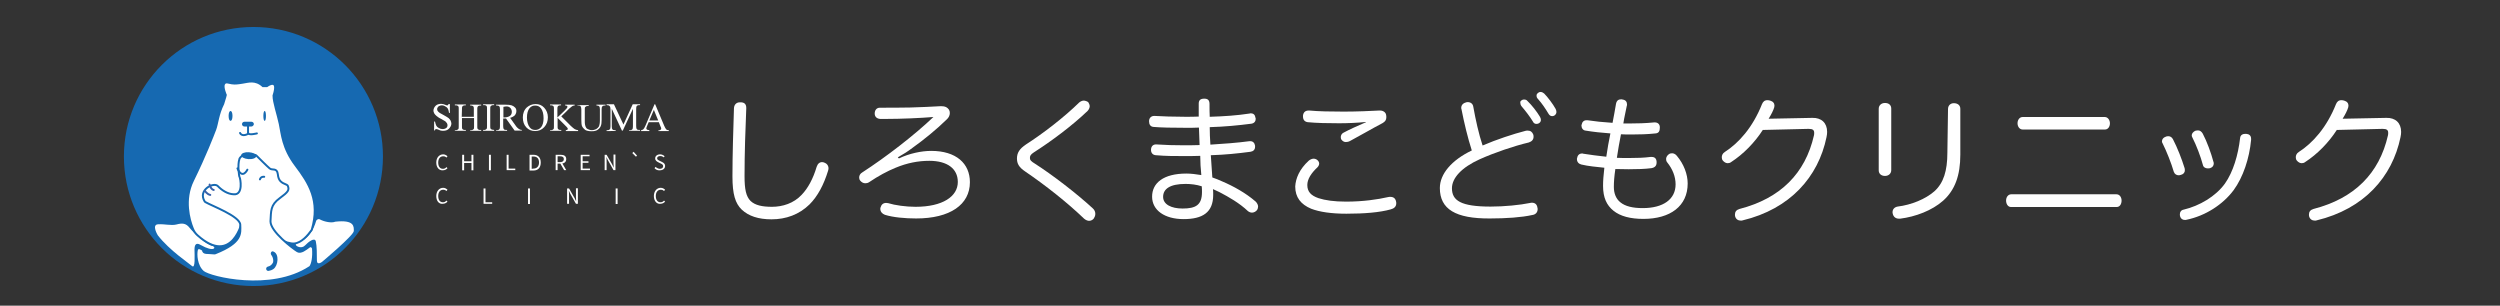 <?xml version="1.0" encoding="utf-8"?>
<!-- Generator: Adobe Illustrator 25.4.1, SVG Export Plug-In . SVG Version: 6.00 Build 0)  -->
<svg version="1.1" id="レイヤー_1" xmlns="http://www.w3.org/2000/svg" xmlns:xlink="http://www.w3.org/1999/xlink" x="0px"
	 y="0px" viewBox="0 0 1158.1 141.6" style="enable-background:new 0 0 1158.1 141.6;" xml:space="preserve">
<rect x="0" y="0" width="1158.1" height="141.6" fill="#333333" stroke="none"/>
<style type="text/css">
	.st0{fill:#1669B1;}
	.st1{fill:#FFFFFF;}
	.st2{fill:#FFFFFF;stroke:#1669B1;stroke-width:0.916;stroke-miterlimit:10;}
	.st3{fill:none;stroke:#1669B1;stroke-width:0.916;stroke-linecap:round;stroke-miterlimit:10;}
	.st4{fill:none;stroke:#3761AB;stroke-width:0.916;stroke-linecap:round;stroke-miterlimit:10;}
</style>
<g id="レイヤー_1_00000003809800321351626760000000296865313211982263_">
</g>
<g id="レイヤー_2_00000070827504755486463560000001201707935249970562_">
	<g>
		<circle class="st0" cx="117.4" cy="72.5" r="60"/>
		<path class="st1" d="M73.1,109c0,0-3-4.9,0.1-5.1s6,0.7,8.5,0.1c2.6-0.7,4.4-0.7,6.1,1.5s8,8.1,10.7,8.4c1.7,0.5,1,3.3-5.7-0.5
			c-1.7-1-2.7-0.4-2.7,2.2s0.5,9.2-1.2,7.6C87.9,122.2,78.5,116,73.1,109z"/>
		<path class="st1" d="M139.7,111.6c0,0-2.7,0.8-2.7,1.7c0,0.8,2.7,2.1,4.3,0.4s4.5-3.9,5-1.9c0.5,2.1,0.5,6.2,0.5,8.8
			s2.4,0.7,2.4,0.7s14.7-12.3,14.7-14.3s0.4-5.3-8.6-4.3c-1.6,0.7-4.9,0.1-7-1c-0.7-0.5-1.7,0-1.9,0.8
			C145.4,106,143.2,109.9,139.7,111.6z"/>
		<path class="st2" d="M91.5,109c-1-0.9-1.7-1.9-2.2-3.2c-1.6-3.9-4.3-13.3,0.1-22.2c5.7-11.6,9.3-21,10.3-23.6s1.3-7.2,3.7-11.9
			c0.9-2.7,1.2-4.1,1.2-4.1s-1.5-3.4-0.9-4.9c0.7-1.6,2.1-0.7,3.7-0.5s2.5,0.1,5-0.3c2.6-0.4,5.9-1.6,9.4,1.6h1.8
			c0,0,5.9-4.3,3.1,4.4c0,3.1,1.9,8.4,2.9,13.1s1.2,11.1,7.3,19.2c6.2,8.2,11.5,16.4,7.5,29.9c-1.8,2.5-4.7,6-8.1,6.3
			s-11.1-3.2-11.1-8.1s-12.9-2.6-12.9-2.6S107.8,123.6,91.5,109z"/>
		<path class="st2" d="M94,115.8c0,0-2.3-1.9-2.8,0s-0.3,7.3,2.9,10.1c3.2,2.7,31.4,9.6,49.3-2.1c0.1-0.1,0.2-0.1,0.3-0.2
			c1-1.3,1.6-4.5,1.3-8.4c-0.1-0.9-1.1-1.5-1.8-0.9c-1.6,1.2-3.8,3-5.4,2.1c-2.2-1.3-12.6-9.2-12.5-13.9c0.3-4.8-0.1-7.5,4.3-10.7
			c4-2.9,4.4-3.8,3.8-5.5c-0.1-0.4-0.4-0.6-0.6-0.7c-2.5-1-3.8-1.8-4.1-4.9c-0.4-3.2-2.6-1.6-3.8-2.7c-1.1-0.9-5.1-4.9-6.1-5.9
			c-0.2-0.2-0.4-0.3-0.5-0.3c-1.3-0.3-5.7-1.1-7.3,1.6c-0.1,0.1-0.1,0.2-0.1,0.3c-0.9,2.6-0.2,8.1,0.1,8.4c0.3,0.4,1.9,8.4-2.8,7.9
			c-2.7-0.1-5.4-1.8-7.3-3.8s-9.4,1.8-6.1,7.1c0.1,0.2,0.3,0.3,0.5,0.4c2.7,1.6,15.9,6.5,16,10.4c0.1,4.1,1,8.2-11.5,13.2
			c-0.2,0.1-0.3,0.1-0.5,0.1C96,117,94.2,117.7,94,115.8z"/>
		<path class="st3" d="M122.4,81.9c0,0-1.5-0.3-2,1.2"/>
		<path class="st0" d="M125.6,118c0.6,0.8,1.2,2,0.9,3.5c0,0.1-0.1,0.3-0.2,0.4c-0.5,0.8-1.2,1.4-2.2,1.6c-1.2,0.3-1,2.1,0.3,2
			c0.7-0.1,1.6-0.4,2.3-0.9c2.2-1.6,2.7-6.9,0.1-8C125.9,116,125.1,117.1,125.6,118z"/>
		<path class="st3" d="M114.6,78.6c0,0-2.3,4.8-4.6-0.6"/>
		
			<ellipse transform="matrix(6.619138e-02 -0.998 0.998 6.619138e-02 35.636 182.311)" class="st0" cx="115.2" cy="72.1" rx="1.6" ry="3.5"/>
		<path class="st4" d="M97.1,85.5c0,0,0.5,2.2,1.9,2.5"/>
		<path class="st4" d="M94.9,88.4c0,0,1,1.6,2.5,1.9"/>
		<ellipse class="st0" cx="106.8" cy="53.7" rx="0.9" ry="2.3"/>
		<ellipse class="st0" cx="122.6" cy="53.7" rx="0.6" ry="2.3"/>
		<g>
			<path class="st0" d="M116.5,58.6h-3.3c-0.6,0-1.1-0.5-1.1-1.1l0,0c0-0.6,0.5-1.1,1.1-1.1h3.3c0.6,0,1.1,0.5,1.1,1.1l0,0
				C117.6,58,117,58.6,116.5,58.6z"/>
			<g>
				<path class="st3" d="M114.9,57.8V62c0,0-2.7,1.6-3.7-0.4"/>
				<path class="st3" d="M119,61.8c0,0-3.6,0.9-3.9,0"/>
			</g>
		</g>
	</g>
	<g>
		<g>
			<path class="st1" d="M208.4,48.2v4.1H208c-0.1-0.8-0.3-1.5-0.5-1.9c-0.3-0.5-0.6-0.8-1.2-1.1c-0.5-0.3-1-0.5-1.6-0.5
				s-1.1,0.2-1.6,0.5c-0.4,0.4-0.6,0.8-0.6,1.3c0,0.4,0.1,0.7,0.4,1c0.4,0.5,1.2,1,2.6,1.7c1.1,0.6,1.9,1.1,2.3,1.4
				c0.4,0.4,0.7,0.7,0.9,1.1c0.2,0.5,0.4,0.9,0.4,1.4c0,0.9-0.4,1.6-1.1,2.4c-0.7,0.7-1.6,1-2.7,1c-0.4,0-0.6,0-1-0.1
				c-0.2,0-0.5-0.1-1.1-0.4c-0.5-0.2-0.9-0.3-1.1-0.3s-0.3,0-0.4,0.1c-0.1,0.1-0.2,0.3-0.2,0.5h-0.4v-4.1h0.4
				c0.2,0.8,0.4,1.5,0.6,1.9c0.3,0.5,0.6,0.8,1.2,1.1c0.5,0.3,1.1,0.5,1.7,0.5c0.7,0,1.3-0.2,1.7-0.5c0.5-0.4,0.6-0.8,0.6-1.4
				c0-0.3-0.1-0.5-0.3-0.9c-0.2-0.3-0.5-0.5-0.7-0.8c-0.3-0.2-0.8-0.5-1.9-1.1c-1.1-0.5-1.7-1-2.2-1.4s-0.7-0.7-1-1.1
				c-0.2-0.5-0.4-0.8-0.4-1.4c0-0.8,0.4-1.6,1-2.2c0.6-0.6,1.5-0.9,2.6-0.9c0.6,0,1.3,0.2,2,0.5c0.4,0.2,0.5,0.2,0.7,0.2
				s0.3,0,0.4-0.1c0.1-0.1,0.2-0.3,0.3-0.5C207.9,48.2,208.4,48.2,208.4,48.2z"/>
			<path class="st1" d="M213.9,54.1h5.6v-3.4c0-0.6,0-1-0.1-1.2s-0.2-0.3-0.4-0.4c-0.3-0.2-0.5-0.2-0.8-0.2h-0.4v-0.4h5.1v0.4h-0.5
				c-0.3,0-0.5,0.1-0.8,0.2c-0.2,0.1-0.3,0.3-0.4,0.5s-0.1,0.5-0.1,1.2v7.6c0,0.6,0,1,0.1,1.2s0.2,0.3,0.4,0.4
				c0.3,0.2,0.5,0.2,0.8,0.2h0.5v0.4h-5.1v-0.3h0.5c0.5,0,0.8-0.2,1.1-0.5c0.2-0.2,0.2-0.6,0.2-1.4v-3.7H214v3.7c0,0.6,0,1,0.1,1.2
				s0.2,0.3,0.4,0.4c0.3,0.2,0.5,0.2,0.8,0.2h0.5v0.4h-5.1v-0.3h0.5c0.5,0,0.8-0.2,1.1-0.5c0.2-0.2,0.2-0.6,0.2-1.4v-7.8
				c0-0.6,0-1-0.1-1.2s-0.2-0.3-0.4-0.4c-0.3-0.2-0.5-0.2-0.8-0.2h-0.5v-0.4h5.1v0.4h-0.5c-0.3,0-0.5,0.1-0.8,0.2
				c-0.2,0.1-0.3,0.3-0.4,0.5c-0.1,0.2-0.1,0.5-0.1,1.2L213.9,54.1L213.9,54.1z"/>
			<path class="st1" d="M228.9,60.2v0.4h-5.1v-0.4h0.5c0.5,0,0.8-0.2,1.1-0.5c0.2-0.2,0.2-0.6,0.2-1.4v-7.8c0-0.6,0-1-0.1-1.2
				s-0.2-0.3-0.4-0.4c-0.3-0.2-0.5-0.2-0.8-0.2h-0.5v-0.4h5.1v0.4h-0.5c-0.5,0-0.8,0.2-1.1,0.5c-0.2,0.2-0.2,0.6-0.2,1.4v7.7
				c0,0.6,0,1,0.1,1.2s0.2,0.3,0.4,0.4c0.3,0.2,0.5,0.2,0.8,0.2L228.9,60.2L228.9,60.2z"/>
			<path class="st1" d="M241.6,60.5h-3.2l-4-5.6c-0.3,0-0.5,0-0.7,0c-0.1,0-0.2,0-0.3,0s-0.2,0-0.3,0v3.5c0,0.7,0.1,1.2,0.3,1.4
				c0.2,0.3,0.5,0.4,1,0.4h0.5v0.4h-5.1v-0.3h0.5c0.5,0,0.8-0.2,1.1-0.5c0.1-0.2,0.2-0.6,0.2-1.3v-7.8c0-0.7-0.1-1.2-0.3-1.4
				c-0.3-0.3-0.5-0.4-1-0.4h-0.5v-0.4h4.4c1.3,0,2.2,0.1,2.8,0.3s1.1,0.5,1.6,1s0.6,1.1,0.6,1.7c0,0.7-0.3,1.4-0.7,1.9
				c-0.5,0.5-1.2,0.9-2.2,1.2l2.5,3.5c0.5,0.8,1.1,1.3,1.5,1.6s0.9,0.5,1.6,0.5L241.6,60.5L241.6,60.5z M233.1,54.4
				c0.1,0,0.2,0,0.3,0s0.2,0,0.2,0c1.1,0,2-0.3,2.6-0.7s0.9-1.1,0.9-1.9c0-0.7-0.3-1.4-0.7-1.8c-0.5-0.5-1.1-0.7-1.8-0.7
				c-0.4,0-0.8,0.1-1.4,0.2v4.9H233.1z"/>
			<path class="st1" d="M248.1,48.2c1.6,0,2.9,0.5,4,1.7s1.7,2.7,1.7,4.4c0,1.8-0.5,3.3-1.7,4.6s-2.6,1.8-4.2,1.8
				c-1.6,0-3-0.5-4.1-1.7s-1.6-2.7-1.6-4.6s0.6-3.5,1.9-4.7C245.2,48.8,246.5,48.2,248.1,48.2z M247.9,48.9c-1.1,0-1.9,0.4-2.6,1.2
				c-0.8,1-1.2,2.5-1.2,4.4s0.5,3.5,1.3,4.5c0.6,0.8,1.5,1.2,2.6,1.2s2-0.5,2.7-1.3c0.7-0.9,1.1-2.3,1.1-4.1c0-2-0.4-3.6-1.2-4.6
				C249.9,49.3,249.1,48.9,247.9,48.9z"/>
			<path class="st1" d="M260,53.9l4.4,4.4c0.7,0.7,1.4,1.2,1.8,1.5c0.5,0.3,1,0.4,1.6,0.5v0.4h-5.7v-0.4c0.4,0,0.5-0.1,0.7-0.2
				c0.2-0.1,0.2-0.3,0.2-0.4c0-0.2,0-0.3-0.1-0.4c-0.1-0.1-0.3-0.4-0.5-0.6l-4.1-4.1v3.8c0,0.6,0,1,0.1,1.2s0.2,0.3,0.4,0.4
				c0.3,0.2,0.5,0.2,0.8,0.2h0.4v0.4h-5.2v-0.3h0.5c0.5,0,0.8-0.2,1.1-0.5c0.2-0.2,0.2-0.6,0.2-1.4v-7.8c0-0.6,0-1-0.1-1.2
				s-0.2-0.3-0.4-0.4c-0.3-0.2-0.5-0.2-0.8-0.2h-0.5v-0.4h5.1v0.4h-0.4c-0.3,0-0.5,0.1-0.8,0.2c-0.2,0.1-0.3,0.3-0.4,0.5
				c-0.1,0.2-0.1,0.5-0.1,1.2v3.7c0.1-0.1,0.5-0.5,1.2-1.1c1.7-1.6,2.8-2.7,3.2-3.2c0.2-0.3,0.3-0.5,0.3-0.6s-0.1-0.3-0.2-0.4
				c-0.1-0.1-0.4-0.2-0.6-0.2h-0.3v-0.4h4.4v0.4c-0.3,0-0.5,0-0.7,0.1s-0.5,0.2-0.7,0.4s-0.6,0.5-1.1,0.9c-0.1,0.1-0.7,0.7-1.8,1.8
				L260,53.9z"/>
			<path class="st1" d="M276.3,48.9v-0.4h4.2v0.4H280c-0.5,0-0.8,0.2-1.1,0.5c-0.1,0.2-0.2,0.6-0.2,1.3v4.9c0,1.2-0.1,2.1-0.4,2.8
				s-0.7,1.2-1.4,1.7c-0.7,0.5-1.6,0.7-2.8,0.7c-1.3,0-2.3-0.2-3-0.6c-0.6-0.5-1.2-1.1-1.5-1.8c-0.2-0.5-0.3-1.5-0.3-2.9v-4.7
				c0-0.7-0.1-1.2-0.3-1.5c-0.2-0.3-0.5-0.4-1-0.4h-0.5v-0.2h5.2v0.4h-0.5c-0.5,0-0.8,0.2-1.1,0.5c-0.2,0.2-0.2,0.6-0.2,1.3v5.2
				c0,0.5,0,1,0.1,1.6s0.3,1.1,0.5,1.4c0.2,0.4,0.5,0.6,1,0.8s0.9,0.4,1.6,0.4c0.8,0,1.5-0.2,2.1-0.5c0.6-0.4,1-0.8,1.3-1.3
				c0.2-0.5,0.4-1.5,0.4-2.7v-5.1c0-0.7-0.1-1.2-0.3-1.4c-0.3-0.3-0.5-0.4-1-0.4L276.3,48.9L276.3,48.9z"/>
			<path class="st1" d="M288.1,60.5l-4.7-10.1v8.1c0,0.7,0.1,1.2,0.3,1.4c0.2,0.3,0.5,0.4,1,0.4h0.5v0.4H281v-0.4h0.5
				c0.5,0,0.8-0.2,1.1-0.5c0.1-0.2,0.2-0.6,0.2-1.3v-7.9c0-0.5-0.1-0.9-0.2-1.2c-0.1-0.2-0.3-0.3-0.5-0.5c-0.2-0.1-0.5-0.2-1.1-0.2
				v-0.4h3.4l4.4,9.4l4.3-9.4h3.4v0.4H296c-0.5,0-0.9,0.2-1.1,0.5c-0.1,0.2-0.2,0.6-0.2,1.3v7.9c0,0.7,0.1,1.2,0.3,1.4
				c0.2,0.3,0.5,0.4,1,0.4h0.5v0.4h-5.1v-0.3h0.5c0.5,0,0.9-0.2,1.1-0.5c0.1-0.2,0.2-0.6,0.2-1.3v-8.1l-4.7,10.1
				C288.5,60.5,288.1,60.5,288.1,60.5z"/>
			<path class="st1" d="M305.2,56.6h-4.7l-0.8,1.9c-0.2,0.5-0.3,0.8-0.3,1s0.1,0.4,0.3,0.5c0.2,0.2,0.5,0.2,1.1,0.3v0.4H297v-0.4
				c0.5-0.1,0.8-0.2,1-0.4c0.3-0.3,0.6-0.8,1-1.7l4.2-9.9h0.3l4.2,10c0.4,0.8,0.6,1.3,0.9,1.6s0.6,0.4,1.2,0.4v0.4H305v-0.3
				c0.5,0,0.8-0.1,1-0.3c0.2-0.1,0.3-0.3,0.3-0.5c0-0.3-0.1-0.6-0.4-1.2L305.2,56.6z M304.9,55.8l-2-4.9l-2.1,4.9H304.9z"/>
		</g>
		<g>
			<path class="st1" d="M202.1,75.3c0-2.3,1.4-3.8,3.2-3.8c0.9,0,1.6,0.5,2,0.9l-0.5,0.6c-0.4-0.4-0.8-0.6-1.5-0.6
				c-1.4,0-2.3,1.1-2.3,2.9s0.8,2.9,2.2,2.9c0.7,0,1.2-0.3,1.6-0.8l0.5,0.5c-0.5,0.6-1.3,1-2.2,1C203.4,79,202.1,77.6,202.1,75.3z"
				/>
			<path class="st1" d="M214.1,71.7h0.9v3h3.4v-3h0.9v7.2h-0.9v-3.4H215v3.4h-0.9V71.7z"/>
			<path class="st1" d="M226.5,71.7h0.9v7.2h-0.9V71.7z"/>
			<path class="st1" d="M234.7,71.7h0.9v6.4h3.1v0.7h-4V71.7z"/>
			<path class="st1" d="M245.3,71.7h1.8c2.2,0,3.4,1.3,3.4,3.6c0,2.3-1.2,3.7-3.4,3.7h-1.8V71.7z M247.1,78.1c1.6,0,2.6-1.1,2.6-2.8
				c0-1.7-0.8-2.8-2.6-2.8h-0.8v5.7L247.1,78.1L247.1,78.1z"/>
			<path class="st1" d="M257.4,71.7h2.3c1.5,0,2.6,0.5,2.6,2s-1.1,2.1-2.6,2.1h-1.4v3h-0.9V71.7z M259.5,75.1c1.1,0,1.7-0.5,1.7-1.4
				s-0.6-1.3-1.7-1.3h-1.2v2.7C258.3,75.1,259.5,75.1,259.5,75.1z M259.4,75.5l0.7-0.5l2.2,3.8h-1L259.4,75.5z"/>
			<path class="st1" d="M269,71.7h4.1v0.7h-3.2v2.3h2.7v0.7h-2.7v2.7h3.4v0.7H269V71.7z"/>
			<path class="st1" d="M280.1,71.7h0.9l2.6,4.5l0.7,1.5l0,0c0-0.7-0.1-1.6-0.1-2.3v-3.8h0.9v7.2h-0.9l-2.6-4.6l-0.7-1.5l0,0
				c0.1,0.7,0.1,1.5,0.1,2.3v3.8h-0.9V71.7z"/>
			<path class="st1" d="M292.9,70.9l0.6-0.6l1.6,1.8l-0.5,0.5L292.9,70.9z"/>
			<path class="st1" d="M303.2,77.9l0.5-0.6c0.5,0.5,1.3,0.9,2,0.9c0.9,0,1.5-0.5,1.5-1.2s-0.5-1-1.2-1.3l-1-0.5
				c-0.6-0.3-1.5-0.8-1.5-1.8c0-1.1,0.9-1.9,2.3-1.9c0.8,0,1.6,0.4,2.1,0.9l-0.5,0.5c-0.5-0.5-1-0.6-1.6-0.6c-0.8,0-1.4,0.4-1.4,1
				c0,0.7,0.6,0.9,1.2,1.2l1,0.5c0.8,0.4,1.5,0.8,1.5,1.9s-0.9,2-2.5,2C304.7,79,303.8,78.6,303.2,77.9z"/>
			<path class="st1" d="M202.1,90.8c0-2.3,1.4-3.8,3.2-3.8c0.9,0,1.6,0.5,2,0.9l-0.5,0.6c-0.4-0.4-0.8-0.6-1.5-0.6
				c-1.4,0-2.3,1.1-2.3,2.9s0.8,2.9,2.2,2.9c0.7,0,1.2-0.3,1.6-0.8l0.5,0.5c-0.5,0.6-1.3,1-2.2,1C203.4,94.6,202.1,93.2,202.1,90.8z
				"/>
			<path class="st1" d="M224,87.3h0.9v6.4h3.1v0.7h-4V87.3z"/>
			<path class="st1" d="M244.6,87.3h0.9v7.2h-0.9V87.3z"/>
			<path class="st1" d="M262.7,87.3h0.9l2.6,4.5l0.7,1.5l0,0c0-0.7-0.1-1.6-0.1-2.3v-3.8h0.9v7.2h-0.9l-2.6-4.6l-0.7-1.5l0,0
				c0.1,0.7,0.1,1.5,0.1,2.3v3.8h-0.9V87.3z"/>
			<path class="st1" d="M285.2,87.3h0.9v7.2h-0.9V87.3z"/>
			<path class="st1" d="M302.9,90.8c0-2.3,1.4-3.8,3.2-3.8c0.9,0,1.6,0.5,2,0.9l-0.5,0.6c-0.4-0.4-0.8-0.6-1.5-0.6
				c-1.4,0-2.3,1.1-2.3,2.9s0.8,2.9,2.2,2.9c0.7,0,1.2-0.3,1.6-0.8l0.5,0.5c-0.5,0.6-1.3,1-2.2,1C304.3,94.6,302.9,93.2,302.9,90.8z
				"/>
		</g>
	</g>
	<g>
		<path class="st1" d="M345.7,50c0,0.1,0,0.1,0,0.2c-0.4,9.5-0.8,21-0.8,31.4c0,6.1,0.7,9.4,2.8,11.5c2.1,2,5.4,2.7,9.9,2.7
			c4.9,0,10.1-1.6,13.8-5.6c2.9-3,5.3-7.5,6.9-12.9c0.5-1.5,1.4-2.2,2.5-2.2c0.4,0,0.7,0.1,1,0.2c1.2,0.4,2,1.4,2,2.7
			c0,0.4-0.1,0.7-0.2,1.1c-2,6.5-4.8,11.8-8.6,15.6c-4.8,4.7-10.9,6.9-17.6,6.9c-6.1,0-10.6-1.5-13.8-4.5c-3-2.9-4.3-7.1-4.3-15.4
			c0-10.1,0.4-22.1,0.7-31.6c0.1-1.6,1.1-2.7,2.7-2.7h0.1C344.9,47.3,345.7,48.3,345.7,50z"/>
		<path class="st1" d="M416.4,73.4c4.8-2.3,10.4-3.5,15-3.5c11.5,0,17.9,5.8,17.9,14.5c0,10.4-9.2,16.8-24.9,16.8
			c-5.1,0-10.7-0.5-14.5-1.7c-1.3-0.5-2.1-1.5-2.1-2.7c0-0.3,0-0.5,0.1-0.7c0.4-1.4,1.3-2.1,2.6-2.1c0.3,0,0.5,0.1,0.9,0.1
			c3.2,1,8.3,1.7,12.7,1.7c12.6,0,19.6-4.8,19.6-11.5c0-6.2-4.9-9.8-13.2-9.8c-5.2,0-10.3,1-15.6,3.2c-3.9,1.6-8,3.8-12.3,6.7
			c-0.6,0.4-1.2,0.5-1.8,0.5c-0.9,0-1.7-0.5-2.3-1.2c-0.4-0.5-0.5-1-0.5-1.5c0-0.9,0.5-1.8,1.4-2.3c11.1-7.2,24.2-17.3,33-25.7
			c-6.1,0.5-14.8,0.9-22.5,0.9c-0.7,0-1.5,0-2.1,0c-1.6-0.1-2.6-1-2.6-2.5c0-1.6,0.9-2.7,2.4-2.7c0.1,0,0.1,0,0.1,0
			c4.5,0,9.4,0,14.1-0.1c4.9-0.1,9.7-0.4,13.8-0.6c0.2,0,0.4,0,0.5,0c1.8,0,2.7,0.5,3.5,1.6c0.3,0.5,0.4,1,0.4,1.6
			c0,1-0.5,2.1-1.4,2.9c-4.9,4.8-10.6,9.4-15.9,13.2c-2.1,1.6-4.3,3-6.8,4.4L416.4,73.4z"/>
		<path class="st1" d="M504.8,49.2c0,0.7-0.4,1.6-1,2.2c-7.2,6.9-16.9,14.1-24.9,19.2c-1.5,1-1.8,1.6-1.8,2.6s0.5,1.5,2.3,2.6
			c8.1,5.2,19.2,13.7,26.8,20.7c0.8,0.7,1.2,1.6,1.2,2.6c0,0.9-0.4,1.6-0.7,2.1c-0.5,0.7-1.4,1.1-2.2,1.1c-0.7,0-1.6-0.4-2.3-1
			c-7.7-7.4-17.8-15.4-27.2-21.8c-3-2-3.9-3.7-3.9-6.1c0-2.6,1.2-4.5,4.2-6.5c8.1-5.2,17.9-12.8,24.6-19.4c0.6-0.5,1.4-0.9,2.1-0.9
			s1.5,0.3,2.1,0.7C504.4,47.8,504.8,48.5,504.8,49.2z"/>
		<path class="st1" d="M566.1,84c5.2,2.2,11,5.4,15.6,9.4c0.7,0.7,1.1,1.6,1.1,2.3c0,0.5-0.2,1.2-0.5,1.6c-0.5,0.7-1.5,1.2-2.3,1.2
			c-0.7,0-1.4-0.3-1.9-0.7c-3.9-3.7-8.8-6.5-13.2-8.8c-0.9-0.4-1.9-0.9-3-1.4c0.1,0.9,0.1,1.9,0.1,2.7c0,8.1-4.9,11.2-13.7,11.2
			s-14.6-4.1-14.6-10.4s5.2-10.7,15.9-10.7c2.1,0,4.5,0.3,6.9,0.7c-0.3-3-0.5-5.9-0.5-8.9c-2.6,0.1-5,0.1-7.7,0.1
			c-4.6,0-8.1,0-12.9-0.4c-1.4-0.1-2.2-1.1-2.2-2.4c0-0.1,0-0.1,0-0.3c0.1-1.5,1-2.3,2.3-2.3c0.1,0,0.1,0,0.1,0
			c4.7,0.3,8.1,0.4,12.5,0.4c2.6,0,5,0,7.6-0.1c-0.1-2.6-0.2-5.2-0.3-8.1c-2,0.1-3.9,0.1-6,0.1c-6.3,0-11.6-0.1-15-0.4
			c-1.5-0.1-2.1-1.2-2.1-2.5c0-0.1,0-0.2,0-0.4c0.1-1.3,1-2.2,2.4-2.2c0.1,0,0.1,0,0.1,0c3.5,0.2,8.7,0.4,14.3,0.4
			c2.1,0,4.1,0,6.2-0.1c0-1.8,0-3.8,0-6c0-1.6,0.8-2.3,2.6-2.3c1.6,0,2.4,0.7,2.4,2.5c0,2.1,0,3.9,0.1,5.9
			c6.6-0.2,12.6-0.6,18.4-1.5c0.3-0.1,0.5-0.1,0.6-0.1c1.3,0,2,0.7,2.2,2.1c0.1,0.2,0.1,0.4,0.1,0.5c0,1.1-0.7,2-2,2.2
			c-6.2,0.8-12.4,1.4-19.3,1.6c0,2.6,0.1,5,0.3,8.1c6.3-0.4,12.1-0.8,18.1-1.6c0.1,0,0.3,0,0.4,0c1.2,0,2,0.8,2.2,2.1
			c0,0.2,0,0.4,0,0.5c0,1.3-0.8,2.1-2.1,2.3c-6,0.8-11.9,1.4-18.4,1.6c0.2,3.5,0.5,6.8,0.7,10.3C563.3,82.8,564.6,83.3,566.1,84z
			 M549.2,85.2c-7.2,0-10.4,2.3-10.4,6c0,3.5,3.8,5.4,9,5.4c6.1,0,9-1.6,9-7.6c0-0.9,0-1.8-0.1-2.7
			C554.3,85.5,551.6,85.2,549.2,85.2z"/>
		<path class="st1" d="M606.3,74.4c0.6-0.5,1.5-0.9,2.2-0.9c0.6,0,1.2,0.2,1.7,0.6c0.6,0.5,0.9,1.1,0.9,1.7c0,0.5-0.3,1.2-0.8,1.7
			c-2.9,2.7-4.7,5.5-4.7,8.2c0,3.1,1.7,4.9,5.2,6.1c3.1,1,7.2,1.6,12.8,1.6c7.8,0,14.6-1,19.4-2.1c0.4-0.1,0.7-0.1,1.1-0.1
			c1.4,0,2.3,0.7,2.6,2.1c0.1,0.4,0.1,0.6,0.1,0.9c0,1.5-1,2.4-2.6,2.8c-5,1.4-12.1,2-20.5,2c-6.9,0-12.4-0.8-16.3-2.3
			c-4.8-2-7.4-5.3-7.4-10.3C600.2,82.7,601.9,78.4,606.3,74.4z M632.7,56.5c-3.8,0.4-8.3,0.6-12.4,0.6c-5.2,0-10.5-0.1-14.5-0.5
			c-1.5-0.2-2.2-1.2-2.2-2.6c0-0.1,0-0.3,0-0.5c0.2-1.5,1.1-2.3,2.6-2.3c0.1,0,0.3,0,0.4,0c4.1,0.4,9.9,0.5,15.9,0.5
			c6.4,0,12.4-0.3,16.4-0.5c0.1,0,0.2,0,0.4,0c1.4,0,2.6,0.8,2.8,2c0.1,0.4,0.1,0.7,0.1,1.2c0,1.1-0.5,1.9-1.7,2.6
			c-4.8,2.5-10.2,5.7-15.1,8.3c-0.7,0.4-1.5,0.5-2,0.5c-0.7,0-1.4-0.4-1.8-0.9c-0.4-0.4-0.5-0.8-0.5-1.4c0-0.7,0.4-1.6,1.2-2
			c2.8-1.5,6.5-3.2,10.5-4.9L632.7,56.5z"/>
		<path class="st1" d="M706.7,60.6c0.4-0.1,0.7-0.1,1-0.1c1.3,0,2.1,0.6,2.6,1.9c0.1,0.4,0.1,0.6,0.1,1c0,1.2-0.7,2.1-2.2,2.6
			c-6.8,1.6-15.9,4.7-22.8,7.8c-8.4,3.8-12.8,8.7-12.8,13.4c0,5.7,4.1,8.5,17.9,8.5c6.3,0,13.5-0.7,18.4-1.7
			c0.3-0.1,0.5-0.1,0.7-0.1c1.5,0,2.4,0.8,2.6,2.3c0.1,0.3,0.1,0.5,0.1,0.7c0,1.4-0.9,2.5-2.5,2.7c-4.9,1.1-12.1,1.6-19.6,1.6
			c-15.9,0.1-23.2-4.3-23.2-14.1c0-6.5,5.4-12.9,14.8-17.4c-1.9-5.9-3.5-12.6-4.8-19.2c-0.1-0.2-0.1-0.4-0.1-0.5
			c0-1.5,1.1-2.3,2.3-2.6c0.3-0.1,0.5-0.1,0.7-0.1c1.3,0,2.4,0.7,2.6,2.2c1.1,6.1,2.5,12.5,4.3,17.9
			C693.3,64.6,700.9,62.1,706.7,60.6z M706,46.1c0.7,0,1.2,0.2,1.6,0.7c2,1.9,4.4,5,5.7,7.2c0.2,0.4,0.5,0.8,0.5,1.6
			c0,1-0.9,1.8-2.1,1.8c-0.7,0-1.3-0.4-1.6-1.1c-1.4-2.3-3.4-4.9-5.2-7c-0.4-0.5-0.6-1-0.6-1.6C704,47,704.9,46.1,706,46.1z
			 M713.6,42.6c0.7,0,1.2,0.3,1.7,0.7c1.6,1.6,4.1,4.9,5.3,7.1c0.2,0.4,0.4,0.9,0.4,1.6s-0.7,1.8-2,1.8c-0.7,0-1.2-0.4-1.6-1
			c-1.5-2.5-3.1-4.9-4.9-6.9c-0.5-0.5-0.7-0.9-0.7-1.6C711.7,43.5,712.7,42.6,713.6,42.6z"/>
		<path class="st1" d="M754.5,73.2c3.7,0,7.1-0.1,10.1-0.5c0.1,0,0.4,0,0.5,0c1.5,0,2.2,0.8,2.3,2.2c0,0.1,0,0.3,0,0.4
			c0,1.4-0.7,2.3-2.4,2.6c-3,0.4-6.7,0.5-10.5,0.5c-2,0-4.1-0.1-6.2-0.1c-0.5,3.3-0.7,5.9-0.7,8.3c0,3,1,5.5,3,7.1
			c2.3,1.9,5.8,2.7,10.4,2.7c9.5,0,15.2-4.1,15.2-11c0-3.6-1.4-7.1-3.9-10.2c-0.4-0.5-0.5-1-0.5-1.6c0-0.7,0.5-1.6,1.2-2.1
			c0.5-0.4,1-0.5,1.6-0.5c0.7,0,1.6,0.4,2.2,1.2c3.2,3.8,5,8.5,5,12.8c0,10.5-8.1,16.4-20.5,16.4c-6,0-10.7-1.2-13.9-3.8
			c-3.1-2.5-4.8-6-4.8-11.5c0-2.4,0.2-4.9,0.6-8.4c-3.7-0.4-7.4-0.7-10.7-1.5c-1.2-0.3-2-1.2-2-2.5c0-0.2,0-0.4,0.1-0.5
			c0.2-1.4,1.1-2.1,2.3-2.1c0.1,0,0.4,0,0.5,0.1c3.2,0.5,6.8,1,10.7,1.4c0.5-3.6,1.2-7.3,1.9-10.8c-4.1-0.3-7.9-0.7-11.5-1.3
			c-1.2-0.1-1.9-1.2-1.9-2.3c0-0.2,0-0.4,0.1-0.5c0.2-1.2,1-2,2.2-2c0.1,0,0.4,0,0.5,0c3.2,0.5,7,0.9,11.6,1.2
			c0.5-2.9,1.2-6,1.6-8.8c0.3-1.5,1.1-2.1,2.4-2.1c0.2,0,0.4,0,0.6,0.1c1.6,0.2,2.1,1.2,2.1,2.3c0,0.2,0,0.5-0.1,0.6
			c-0.5,2.7-1.2,5.4-1.6,8.2c0.8,0,1.7,0,2.7,0c3.7,0,7.6-0.1,11.6-0.5c0.1,0,0.2,0,0.3,0c1.4,0,2.3,0.9,2.3,2.2c0,0.1,0,0.1,0,0.3
			c0,1.5-0.5,2.5-2,2.6c-3.7,0.4-7.4,0.5-11.2,0.5c-1.6,0-3.2,0-4.8-0.1c-0.7,3.6-1.4,7.4-1.9,10.9
			C750.7,73.2,752.6,73.2,754.5,73.2z"/>
		<path class="st1" d="M816.6,60.2c-3.8,5.9-9,11.2-14.7,14.9c-0.5,0.4-1.1,0.5-1.6,0.5c-0.8,0-1.6-0.5-2.2-1.2
			c-0.4-0.5-0.5-1-0.5-1.6c0-0.8,0.4-1.8,1.4-2.4c6.4-4.1,12.9-11.3,17.2-22.1c0.5-1.2,1.2-1.9,2.6-1.9c0.4,0,0.7,0.1,1.2,0.2
			c1.4,0.4,2,1.3,2,2.3c0,0.3-0.1,0.5-0.1,0.8c-0.4,1.4-1.3,3.2-2.6,5.3l20.3-0.4c4.1-0.1,6.8,2.3,6.8,6.5c0,0.7-0.1,1.6-0.3,2.5
			c-3.8,18.3-16.8,33.2-38.9,38.5c-0.3,0.1-0.5,0.1-0.7,0.1c-1.3,0-2.3-0.6-2.7-1.9c-0.1-0.4-0.1-0.6-0.1-1c0-1.2,0.7-2.1,2.1-2.5
			c19-4.9,30.5-16.5,34.5-34.1c0.1-0.5,0.1-0.7,0.1-1.2c0-1.2-0.6-1.8-2.5-1.8c-0.1,0-0.1,0-0.3,0L816.6,60.2z"/>
		<path class="st1" d="M876.1,78.8c0,1.6-1.2,2.7-2.9,2.7c-1.6,0-2.9-0.9-2.9-2.6V50.4c0-1.6,1.2-2.7,2.9-2.7s2.9,0.9,2.9,2.6V78.8z
			 M902.4,50.5c0-1.6,1.1-2.7,2.7-2.7c1.7,0,3,0.9,3,2.6v21.2c0,9.7-2.5,16.5-8,21.4c-5.1,4.5-12.7,7.4-19.9,8.3c-0.1,0-0.4,0-0.5,0
			c-1.6,0-2.6-0.9-2.9-2.3c-0.1-0.3-0.1-0.5-0.1-0.7c0-1.3,0.8-2.3,2.3-2.6c6.5-0.8,13-3.5,17.1-7.1c4.2-3.8,6-9.4,6-17.9
			L902.4,50.5L902.4,50.5z"/>
		<path class="st1" d="M980.4,90c1.6,0,2.4,1.5,2.4,2.9c0,1.6-0.8,3-2.3,3h-48.9c-1.5,0-2.3-1.5-2.3-3s0.9-2.9,2.4-2.9H980.4z
			 M975,54.2c1.5,0,2.4,1.5,2.4,2.9c0,1.6-0.9,2.9-2.3,2.9H937c-1.5,0-2.4-1.4-2.4-2.9s0.9-2.9,2.4-2.9H975z"/>
		<path class="st1" d="M1004.5,63.1c0.9,0,1.6,0.5,2.1,1.4c2,3.8,4.1,9.2,5.4,13.4c0.1,0.4,0.1,0.6,0.1,1c0,1.1-0.7,1.8-1.8,2.1
			c-0.4,0.1-0.7,0.2-1,0.2c-1,0-1.9-0.5-2.3-1.6c-1.2-4.1-3.3-9.4-5.2-13.2c-0.2-0.4-0.3-0.5-0.3-0.9c0-1,0.7-1.8,1.6-2.1
			C1003.7,63.1,1004.2,63.1,1004.5,63.1z M1042.8,64.3c0,0.1,0,0.4,0,0.5c-0.8,8.6-3.7,17.3-8.1,23.3c-5,6.7-13.1,11.9-21.8,13.7
			c-0.3,0.1-0.5,0.1-0.7,0.1c-1.2,0-2-0.6-2.3-1.7c-0.1-0.4-0.1-0.6-0.1-1c0-1,0.6-1.9,1.8-2.1c7.2-1.7,14.8-6.1,19.1-12.1
			c3.8-5.4,6.1-13.2,7-21c0.1-1.5,1.3-2,2.4-2c0.1,0,0.2,0,0.4,0C1041.9,62.1,1042.8,62.8,1042.8,64.3z M1018.2,60.4
			c0.9,0,1.6,0.5,2.2,1.5c2,3.8,3.8,8.8,5,13.2c0.1,0.2,0.1,0.5,0.1,0.6c0,1-0.5,1.8-1.7,2.2c-0.4,0.1-0.7,0.1-1.1,0.1
			c-1,0-2-0.5-2.2-1.5c-1.1-4.1-3.1-9.3-4.9-12.8c-0.2-0.4-0.3-0.6-0.3-1c0-0.9,0.7-1.6,1.6-2.1
			C1017.4,60.5,1017.7,60.4,1018.2,60.4z"/>
		<path class="st1" d="M1082.5,60.2c-3.8,5.9-9,11.2-14.7,14.9c-0.5,0.4-1.1,0.5-1.6,0.5c-0.8,0-1.6-0.5-2.2-1.2
			c-0.4-0.5-0.5-1-0.5-1.6c0-0.8,0.4-1.8,1.4-2.4c6.4-4.1,12.9-11.3,17.2-22.1c0.5-1.2,1.2-1.9,2.6-1.9c0.4,0,0.7,0.1,1.2,0.2
			c1.4,0.4,2,1.3,2,2.3c0,0.3-0.1,0.5-0.1,0.8c-0.4,1.4-1.3,3.2-2.6,5.3l20.3-0.4c4.1-0.1,6.8,2.3,6.8,6.5c0,0.7-0.1,1.6-0.3,2.5
			c-3.8,18.3-16.8,33.2-38.9,38.5c-0.3,0.1-0.5,0.1-0.7,0.1c-1.3,0-2.3-0.6-2.7-1.9c-0.1-0.4-0.1-0.6-0.1-1c0-1.2,0.7-2.1,2.1-2.5
			c19-4.9,30.5-16.5,34.5-34.1c0.1-0.5,0.1-0.7,0.1-1.2c0-1.2-0.6-1.8-2.5-1.8c-0.1,0-0.1,0-0.3,0L1082.5,60.2z"/>
	</g>
</g>
</svg>
